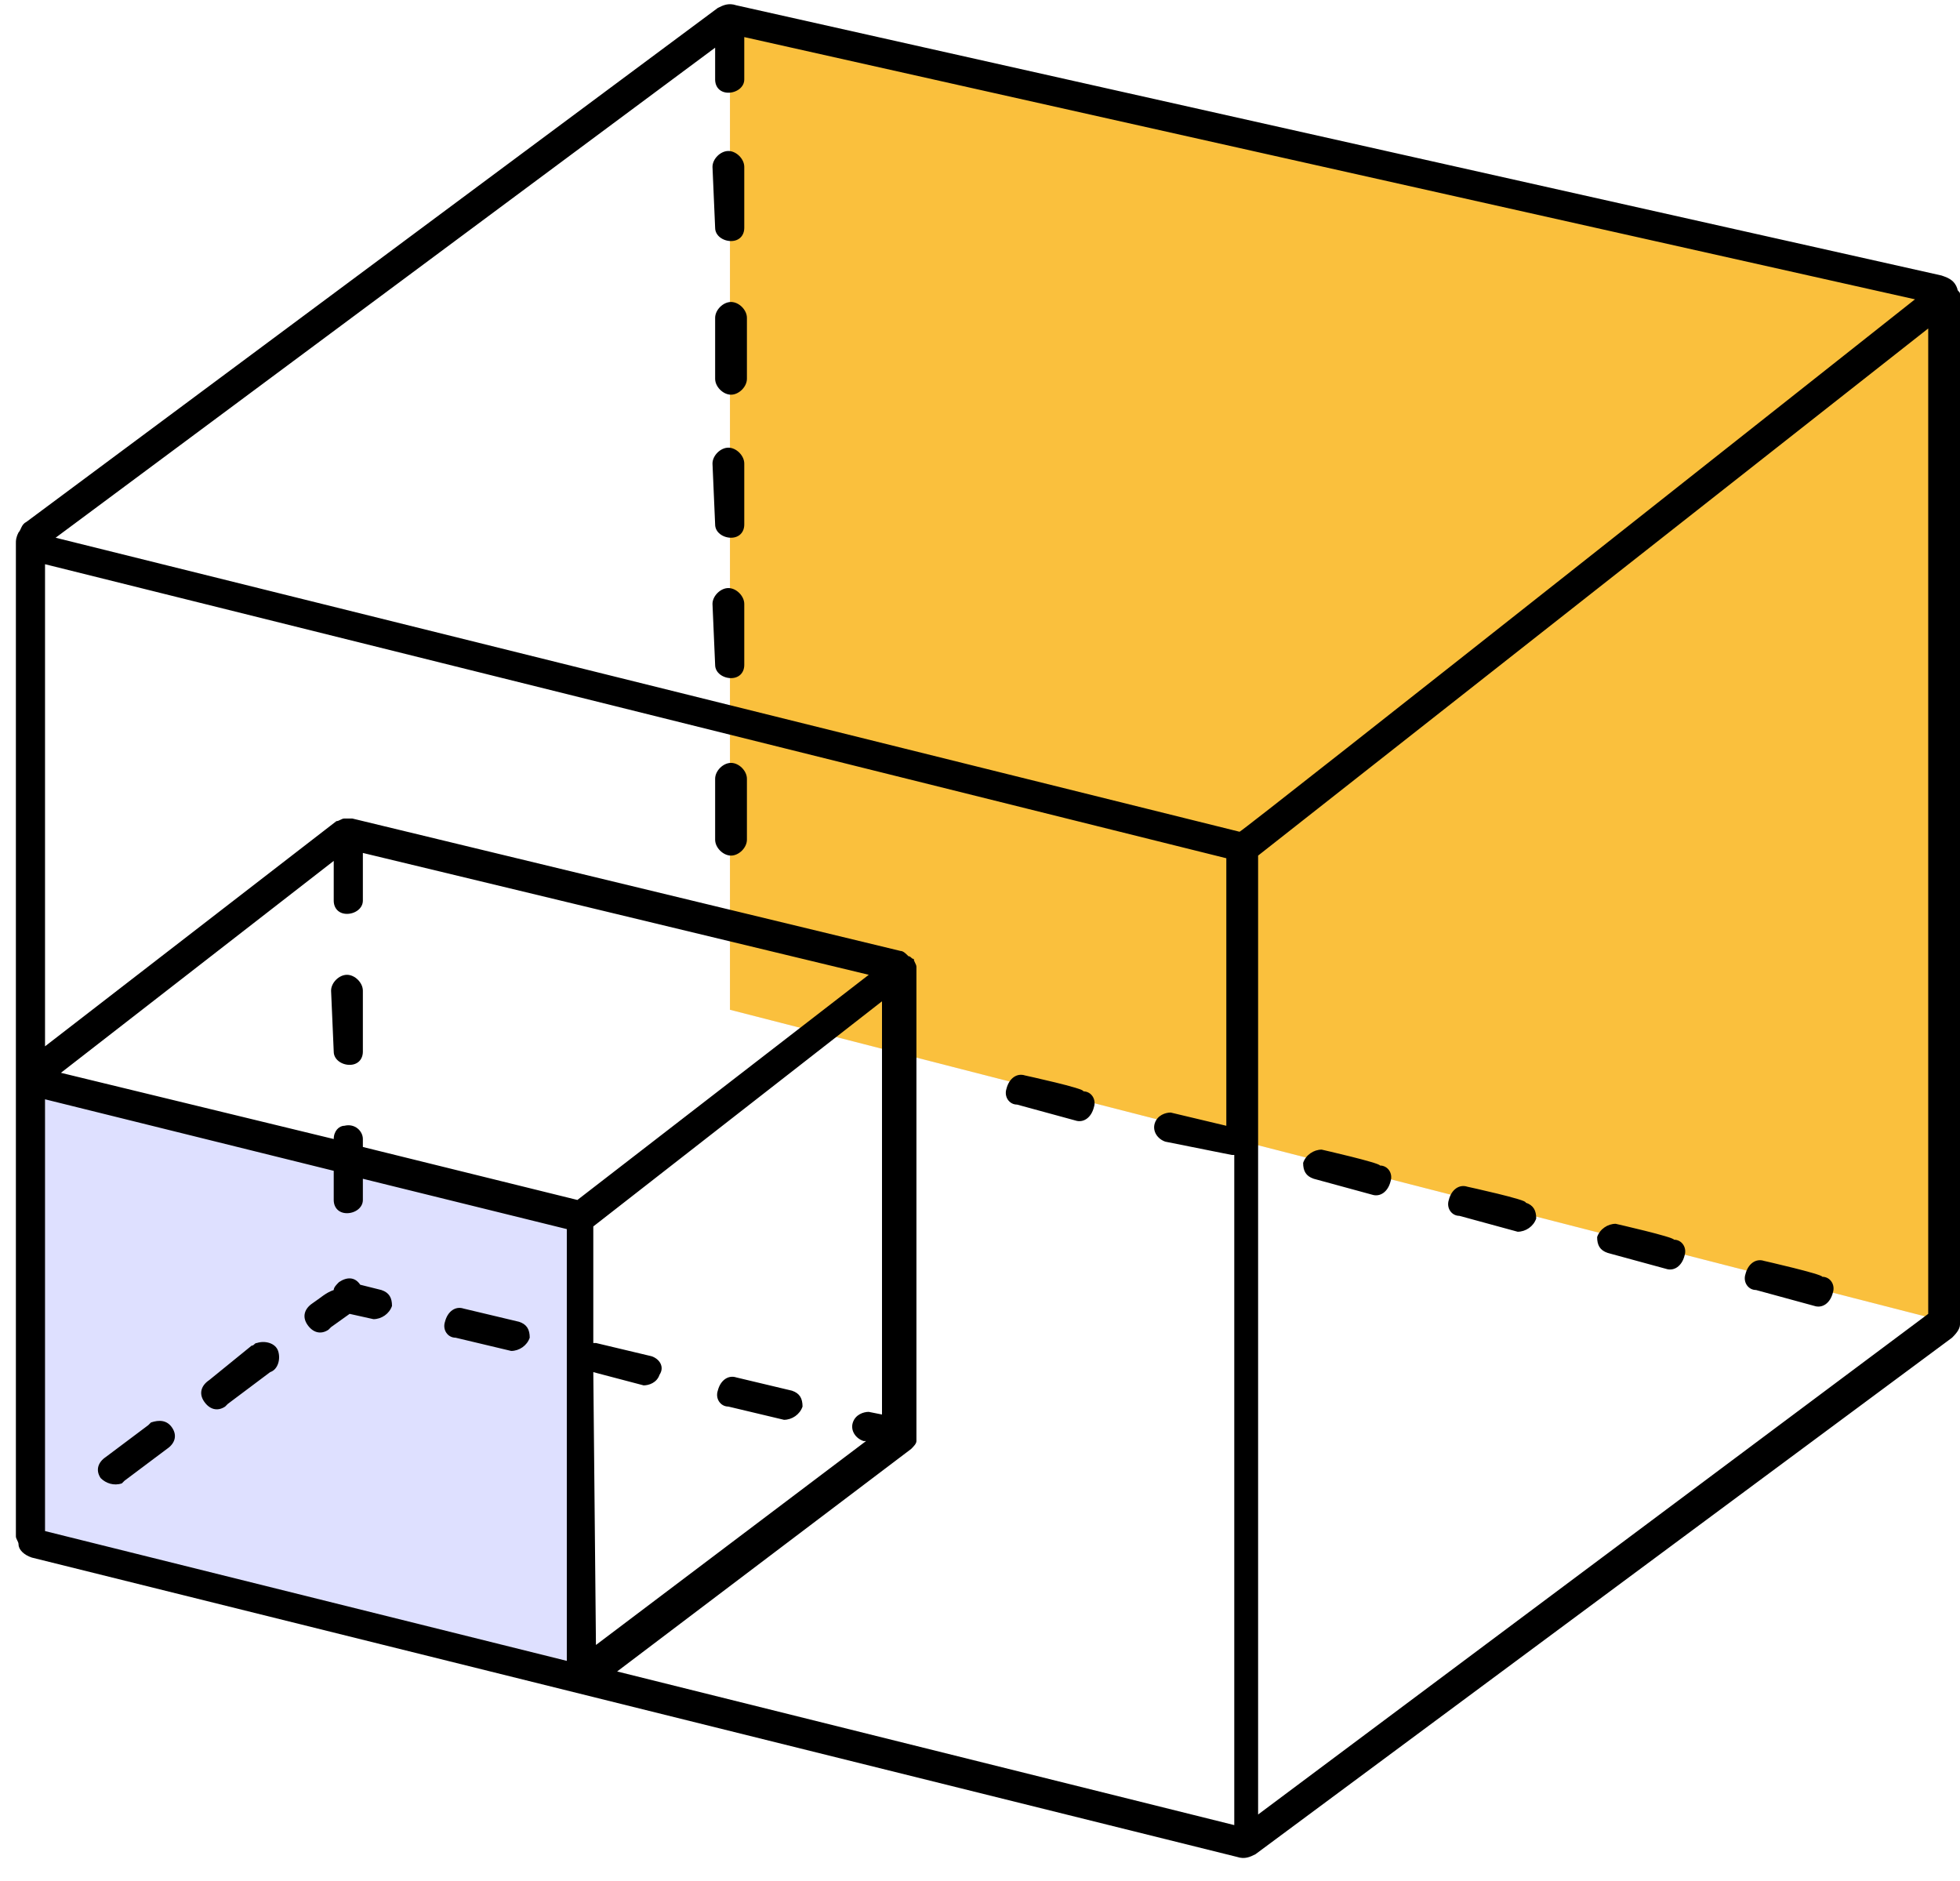 <?xml version="1.0" encoding="utf-8"?>
<!-- Generator: Adobe Illustrator 26.0.0, SVG Export Plug-In . SVG Version: 6.00 Build 0)  -->
<svg version="1.1" id="图层_1" xmlns="http://www.w3.org/2000/svg" xmlns:xlink="http://www.w3.org/1999/xlink" x="0px" y="0px"
	 viewBox="0 0 74 71" style="enable-background:new 0 0 74 71;" xml:space="preserve">
<style type="text/css">
	.st0{fill-rule:evenodd;clip-rule:evenodd;fill:#DEE0FF;}
	.st1{fill-rule:evenodd;clip-rule:evenodd;fill:#FAC03D;}
	.st2{fill-rule:evenodd;clip-rule:evenodd;}
</style>
<g>
	<g transform="translate(.56 .12)">
		<g>
			<path id="a" class="st0" d="M27,0.5L73,11v38.8L27,38V0.5z"/>
		</g>
		<g>
			<path id="a_00000040550937861625054120000002786383605489194380_" class="st1" d="M27,0.5L73,11v38.8L27,38V0.5z"/>
		</g>
	</g>
	<path class="st0" d="M1.7,41.4l19.7,4.8v16.5L1.5,57.8L1.7,41.4z"/>
	<path class="st2" d="M72.3,11.3L28.1,1.4V3c0,0.3-0.3,0.5-0.6,0.5C27.2,3.5,27,3.3,27,3V1.8L2.1,20.3l44.7,11.1
		C46.9,31.4,72.3,11.3,72.3,11.3z M34.5,36.2c0,0.1,0.1,0.2,0.1,0.3v17.6c0,0,0,0.1,0,0.2v0.1c0,0.1-0.1,0.2-0.2,0.3l-11.1,8.4
		l23.3,5.8V43.6h-0.1L44,43.1l0,0c-0.3-0.1-0.5-0.4-0.4-0.7S44,42,44.2,42l2.1,0.5V32.4L1.7,21.3v18.2l11-8.5c0.1,0,0.2-0.1,0.3-0.1
		s0.2,0,0.3,0l20.7,5c0.1,0,0.2,0.1,0.3,0.2C34.4,36.1,34.4,36.2,34.5,36.2z M1.2,58.8c-0.3-0.1-0.5-0.3-0.5-0.5
		c0-0.1-0.1-0.2-0.1-0.3l0,0c0-0.1,0-0.1,0-0.2v-17c0-0.1,0-0.2,0-0.2V20.5c0-0.1,0-0.2,0.1-0.4C0.8,20,0.8,19.8,1,19.7L27.1,0.3
		c0.2-0.1,0.4-0.2,0.7-0.1l45.5,10.2c0.3,0.1,0.5,0.2,0.6,0.5c0,0.1,0.1,0.1,0.1,0.2V50c0,0.2-0.2,0.4-0.3,0.5L47.4,70
		c-0.2,0.1-0.4,0.2-0.7,0.1L1.2,58.8L1.2,58.8L1.2,58.8z M1.7,57.8L1.7,57.8l19.7,4.9V46.4l-7.7-1.9v0.8c0,0.3-0.3,0.5-0.6,0.5
		s-0.5-0.2-0.5-0.5v-1.1L1.7,41.5V57.8z M22.5,62.1l10.2-7.7h-0.1c-0.3-0.1-0.5-0.4-0.4-0.7s0.4-0.4,0.6-0.4l0.5,0.1V37.8l-10.9,8.5
		v4.4h0.1l2.1,0.5c0.3,0.1,0.5,0.4,0.3,0.7c-0.1,0.3-0.4,0.4-0.6,0.4l-1.9-0.5L22.5,62.1L22.5,62.1z M4,55c-0.3,0.2-0.4,0.5-0.2,0.8
		C4,56,4.3,56.1,4.6,56l0.1-0.1l1.6-1.2c0.3-0.2,0.4-0.5,0.2-0.8S6,53.6,5.7,53.7l-0.1,0.1L4,55z M7.9,52.1
		c-0.3,0.2-0.4,0.5-0.2,0.8s0.5,0.4,0.8,0.2L8.6,53l1.6-1.2c0.3-0.1,0.4-0.5,0.3-0.8s-0.5-0.4-0.8-0.3c-0.1,0-0.1,0.1-0.2,0.1
		L7.9,52.1L7.9,52.1z M11.8,49.2c-0.3,0.2-0.4,0.5-0.2,0.8s0.5,0.4,0.8,0.2l0.1-0.1l0.7-0.5l0.9,0.2c0.3,0,0.6-0.2,0.7-0.5
		c0-0.3-0.1-0.5-0.4-0.6l0,0l-0.8-0.2c-0.2-0.3-0.5-0.3-0.8-0.1c-0.1,0.1-0.2,0.2-0.2,0.3C12.3,48.8,12.1,49,11.8,49.2z M17.5,49.4
		c-0.3-0.1-0.6,0.1-0.7,0.5c-0.1,0.3,0.1,0.6,0.4,0.6l0,0l2.1,0.5c0.3,0,0.6-0.2,0.7-0.5c0-0.3-0.1-0.5-0.4-0.6l0,0L17.5,49.4z
		 M27.8,52c-0.3-0.1-0.6,0.1-0.7,0.5c-0.1,0.3,0.1,0.6,0.4,0.6l0,0l2.1,0.5c0.3,0,0.6-0.2,0.7-0.5c0-0.3-0.1-0.5-0.4-0.6L27.8,52z
		 M32.8,36.8l-19.1-4.6V34c0,0.3-0.3,0.5-0.6,0.5s-0.5-0.2-0.5-0.5v-1.5l-10.3,8L12.6,43c0-0.3,0.2-0.5,0.4-0.5
		c0.4-0.1,0.7,0.2,0.7,0.5v0.3l8.1,2L32.8,36.8L32.8,36.8z M12.6,39.7c0,0.3,0.3,0.5,0.6,0.5s0.5-0.2,0.5-0.5v-2.3
		c0-0.3-0.3-0.6-0.6-0.6s-0.6,0.3-0.6,0.6L12.6,39.7L12.6,39.7z M38.7,40.6c-0.3-0.1-0.6,0.1-0.7,0.5c-0.1,0.3,0.1,0.6,0.4,0.6l0,0
		l2.2,0.6c0.3,0.1,0.6-0.1,0.7-0.5c0.1-0.3-0.1-0.6-0.4-0.6l0,0C41,41.1,38.7,40.6,38.7,40.6z M49.9,43.4c-0.3,0-0.6,0.2-0.7,0.5
		c0,0.3,0.1,0.5,0.4,0.6l2.2,0.6c0.3,0.1,0.6-0.1,0.7-0.5c0.1-0.3-0.1-0.6-0.4-0.6l0,0C52.1,43.9,49.9,43.4,49.9,43.4z M55.4,44.8
		c-0.3-0.1-0.6,0.1-0.7,0.5c-0.1,0.3,0.1,0.6,0.4,0.6l0,0l2.2,0.6c0.3,0,0.6-0.2,0.7-0.5c0-0.3-0.1-0.5-0.4-0.6
		C57.7,45.3,55.4,44.8,55.4,44.8z M61,46.2c-0.3,0-0.6,0.2-0.7,0.5c0,0.3,0.1,0.5,0.4,0.6l2.2,0.6c0.3,0.1,0.6-0.1,0.7-0.5
		c0.1-0.3-0.1-0.6-0.4-0.6l0,0C63.2,46.7,61,46.2,61,46.2z M66.6,47.6c-0.3-0.1-0.6,0.1-0.7,0.5c-0.1,0.3,0.1,0.6,0.4,0.6l0,0
		l2.2,0.6c0.3,0.1,0.6-0.1,0.7-0.5c0.1-0.3-0.1-0.6-0.4-0.6l0,0C68.8,48.1,66.6,47.6,66.6,47.6z M47.5,68.5l25.3-18.9V12.4
		L47.5,32.3V68.5L47.5,68.5z M27,31.7c0,0.3,0.3,0.6,0.6,0.6c0.3,0,0.6-0.3,0.6-0.6v-2.3c0-0.3-0.3-0.6-0.6-0.6
		c-0.3,0-0.6,0.3-0.6,0.6V31.7z M27,25.1c0,0.3,0.3,0.5,0.6,0.5c0.3,0,0.5-0.2,0.5-0.5v-2.3c0-0.3-0.3-0.6-0.6-0.6
		c-0.3,0-0.6,0.3-0.6,0.6L27,25.1L27,25.1z M27,19.8c0,0.3,0.3,0.5,0.6,0.5c0.3,0,0.5-0.2,0.5-0.5v-2.3c0-0.3-0.3-0.6-0.6-0.6
		c-0.3,0-0.6,0.3-0.6,0.6L27,19.8L27,19.8z M27,14.3c0,0.3,0.3,0.6,0.6,0.6c0.3,0,0.6-0.3,0.6-0.6V12c0-0.3-0.3-0.6-0.6-0.6
		c-0.3,0-0.6,0.3-0.6,0.6V14.3L27,14.3z M27,8.6c0,0.3,0.3,0.5,0.6,0.5c0.3,0,0.5-0.2,0.5-0.5V6.3c0-0.3-0.3-0.6-0.6-0.6
		c-0.3,0-0.6,0.3-0.6,0.6L27,8.6z"/>
</g>
</svg>

